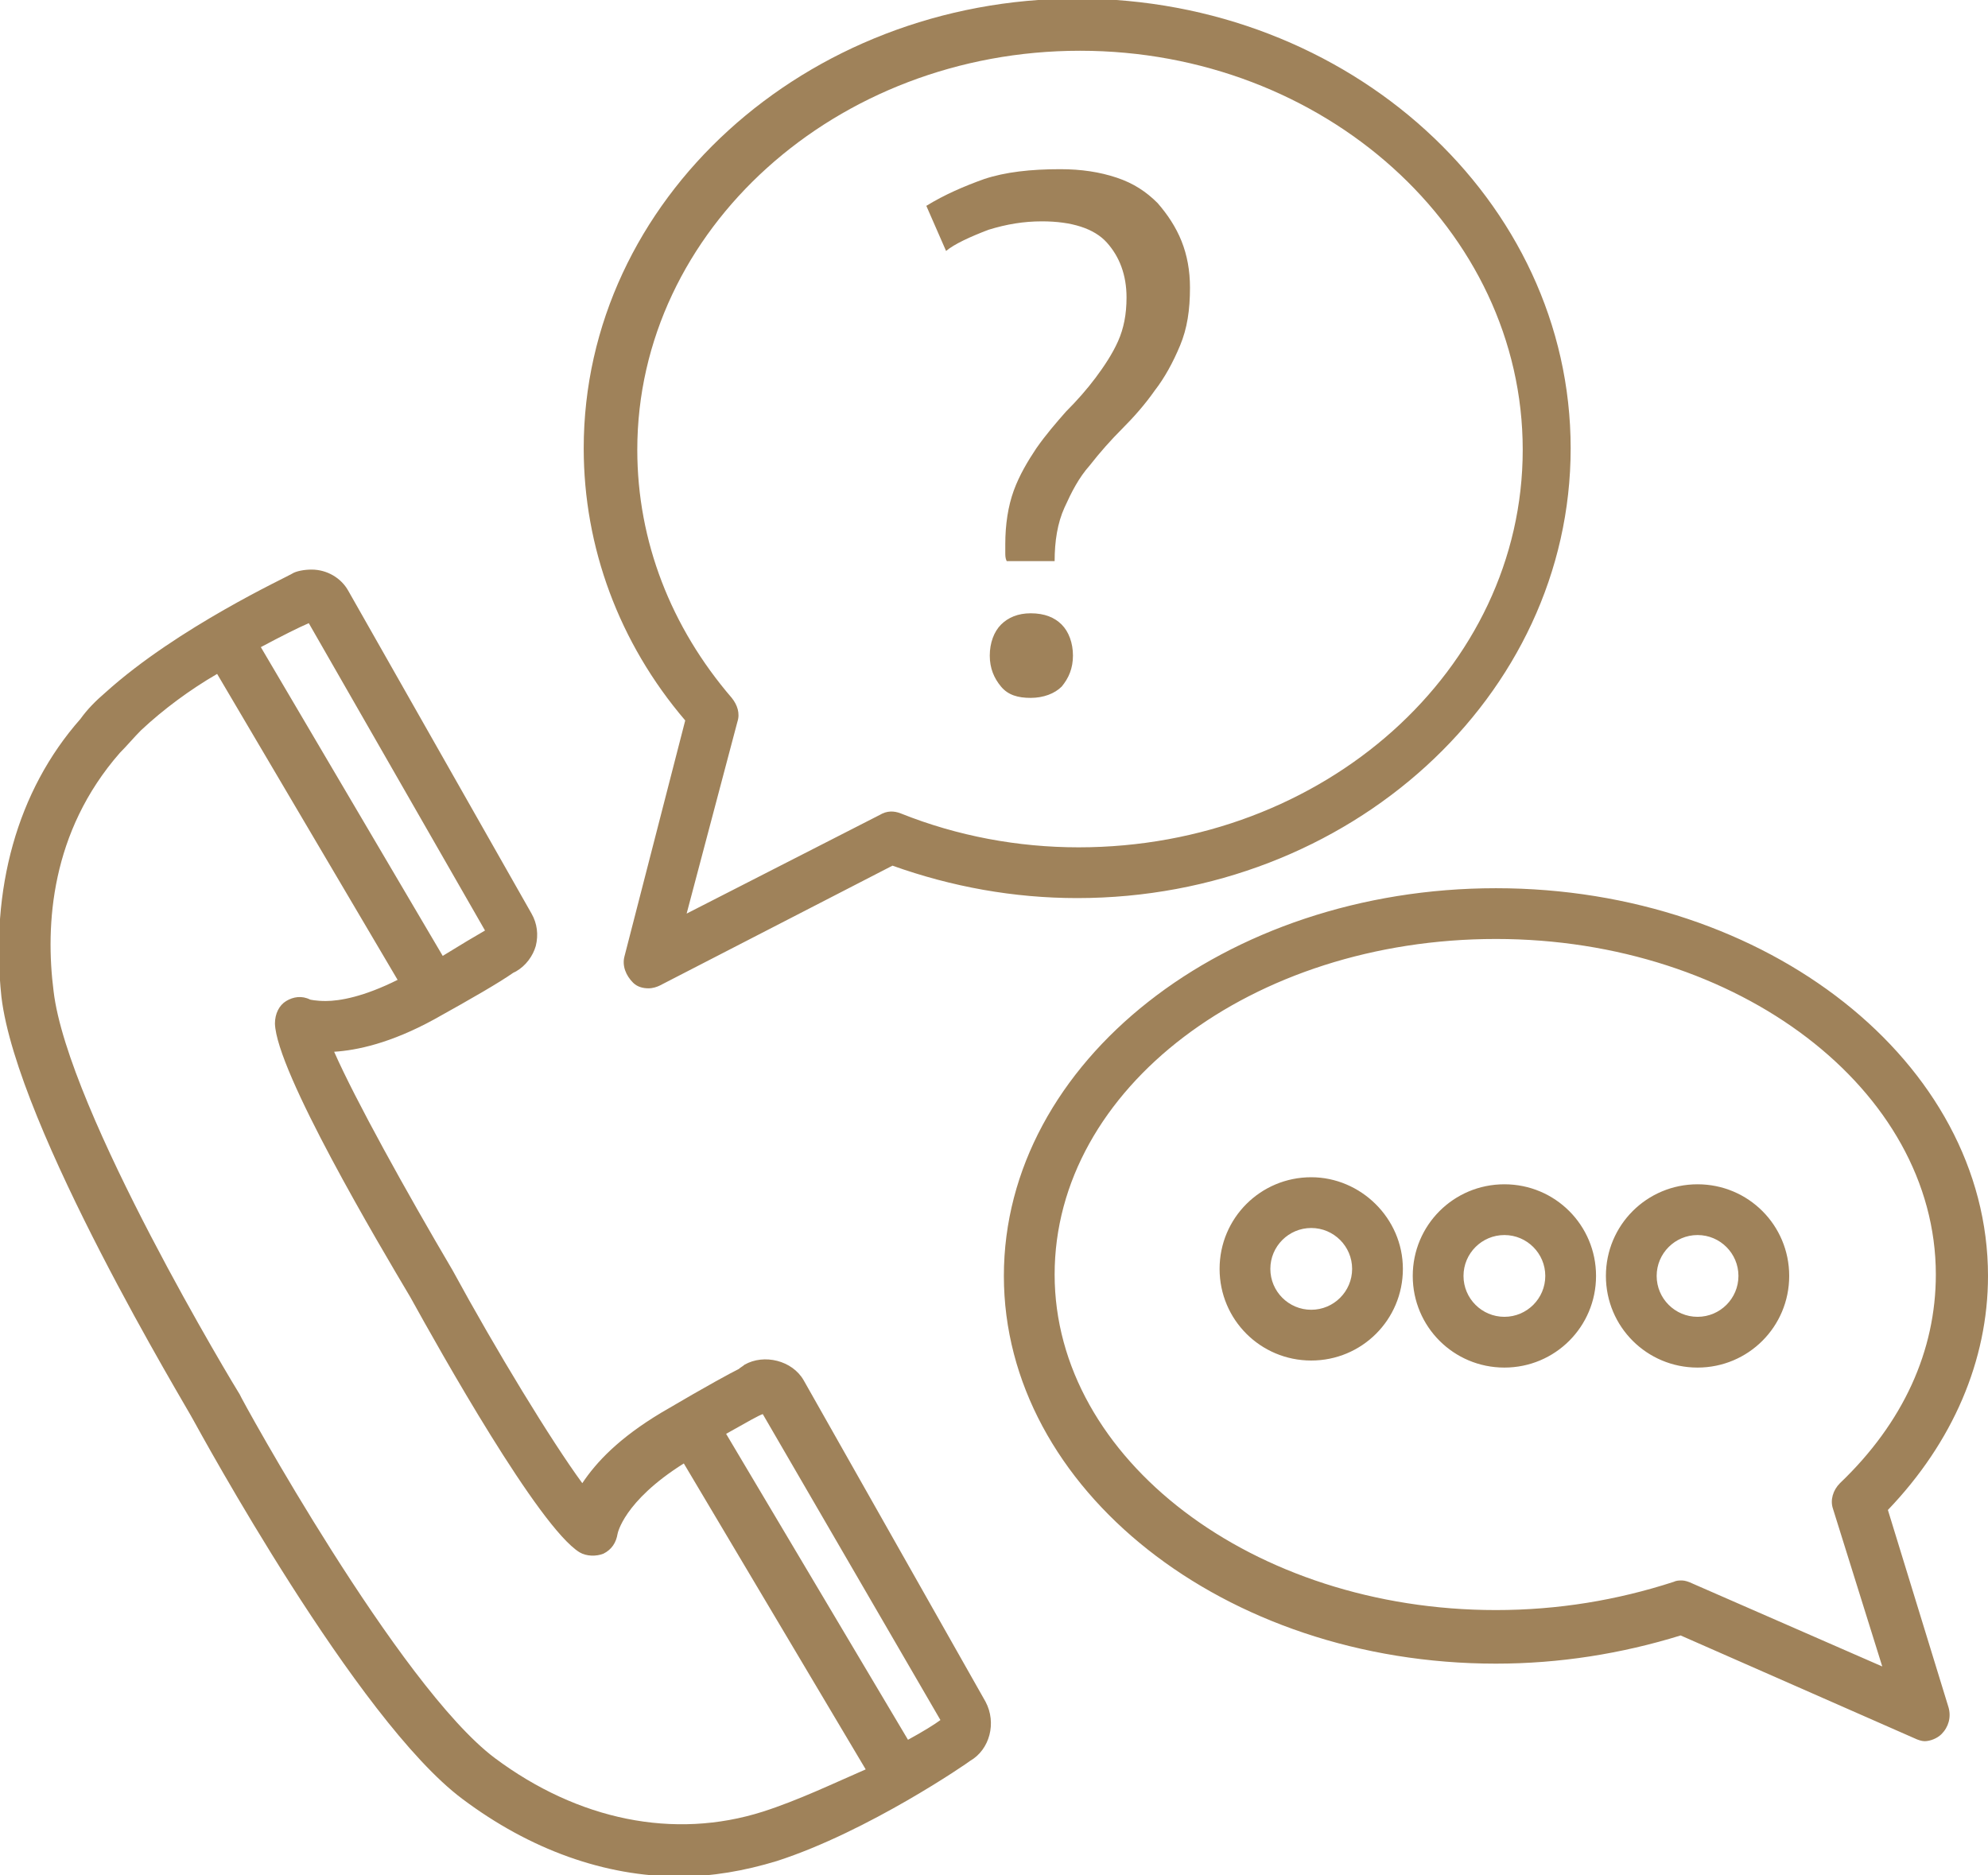 <?xml version="1.0" encoding="utf-8"?>
<!-- Generator: Adobe Illustrator 21.1.0, SVG Export Plug-In . SVG Version: 6.00 Build 0)  -->
<svg version="1.1" id="Layer_1" xmlns="http://www.w3.org/2000/svg" xmlns:xlink="http://www.w3.org/1999/xlink" x="0px" y="0px"
	 width="141px" height="133px" viewBox="0 0 141 133" style="enable-background:new 0 0 141 133;" xml:space="preserve">
<style type="text/css">
	.st0{fill:#9F825A;}
</style>
<g>
	<g>
		<path class="st0" d="M133.9,107.1c4.6-4.8,7.1-10.6,7.1-16.6c0-15.1-15.6-27.5-34.9-27.5c-19.2,0-34.9,12.3-34.9,27.5
			c0,15.1,15.6,27.5,34.9,27.5c4.5,0,8.9-0.7,13.1-2l16.6,7.3c0.2,0.1,0.5,0.2,0.7,0.2c0.4,0,0.9-0.2,1.2-0.5
			c0.5-0.5,0.7-1.2,0.5-1.9L133.9,107.1z M120,112.3c-0.2-0.1-0.5-0.2-0.7-0.2c-0.2,0-0.4,0-0.6,0.1c-4,1.3-8.2,2-12.6,2
			c-17.2,0-31.3-10.7-31.3-23.8c0-13.2,14-23.8,31.3-23.8c17.2,0,31.2,10.7,31.2,23.8c0,5.4-2.3,10.5-6.8,14.8
			c-0.5,0.5-0.7,1.2-0.5,1.8l3.5,11.2L120,112.3z M93,83.5c-3.6,0-6.5,2.9-6.5,6.5c0,3.6,2.9,6.5,6.5,6.5c3.6,0,6.5-2.9,6.5-6.5
			C99.5,86.4,96.5,83.5,93,83.5z M93,92.9c-1.6,0-2.9-1.3-2.9-2.9c0-1.6,1.3-2.9,2.9-2.9c1.6,0,2.9,1.3,2.9,2.9
			C95.9,91.6,94.6,92.9,93,92.9z M106.7,84c-3.6,0-6.5,2.9-6.5,6.5c0,3.6,2.9,6.5,6.5,6.5c3.6,0,6.5-2.9,6.5-6.5
			C113.2,86.9,110.3,84,106.7,84z M106.7,93.4c-1.6,0-2.9-1.3-2.9-2.9c0-1.6,1.3-2.9,2.9-2.9c1.6,0,2.9,1.3,2.9,2.9
			C109.6,92.1,108.3,93.4,106.7,93.4z M120.4,84c-3.6,0-6.5,2.9-6.5,6.5c0,3.6,2.9,6.5,6.5,6.5c3.6,0,6.5-2.9,6.5-6.5
			C126.9,86.9,124,84,120.4,84z M120.4,93.4c-1.6,0-2.9-1.3-2.9-2.9c0-1.6,1.3-2.9,2.9-2.9c1.6,0,2.9,1.3,2.9,2.9
			C123.3,92.1,122,93.4,120.4,93.4z M57,97.9c-0.8-1.4-2.8-1.9-4.2-1.1c-0.1,0.1-0.3,0.2-0.4,0.3c-0.6,0.3-2.1,1.1-5.5,3.1
			c-3,1.8-4.6,3.5-5.6,5c-2.2-3-6.1-9.4-9.2-15.1c-3.3-5.6-6.9-12.1-8.4-15.5c1.6-0.1,4-0.6,7.1-2.3c2.7-1.5,4.6-2.6,5.6-3.3
			l0.2-0.1c0.7-0.4,1.2-1.1,1.4-1.8c0.2-0.8,0.1-1.6-0.3-2.3L24.7,41.9c-0.5-0.9-1.5-1.5-2.6-1.5c-0.5,0-1.1,0.1-1.4,0.3
			c-0.3,0.2-8.1,3.8-13.2,8.4c-0.7,0.6-1.3,1.2-1.8,1.9c-4.5,5.1-6.4,12.1-5.6,19.7c1.1,9.3,13.2,29.2,13.6,30
			c0.5,0.9,11.6,21.3,19.1,26.9c4.8,3.6,10.1,5.5,15.4,5.5c2.3,0,4.6-0.4,6.9-1.1c6.5-2.1,13.6-7,13.7-7.1c1.4-0.8,1.9-2.7,1.1-4.2
			L57,97.9z M21.9,44.2l12.5,21.8c-0.7,0.4-1.7,1-3,1.8L18.5,45.9C20,45.1,21.2,44.5,21.9,44.2z M54.1,128.5c-6.3,2-13.1,0.6-19-3.8
			c-6.8-5.1-18-25.5-18.1-25.8C16.8,98.6,4.8,78.8,3.8,70.3C3.2,65.6,3.6,59,8.5,53.4c0.5-0.5,1-1.1,1.5-1.6c1.6-1.5,3.5-2.9,5.4-4
			l12.8,21.7c-2.4,1.2-4.1,1.5-5.1,1.5c-0.7,0-1.1-0.1-1.1-0.1c0,0,0,0,0,0c-0.6-0.3-1.2-0.2-1.7,0.1c-0.5,0.3-0.8,0.9-0.8,1.6
			c0.1,3.4,7.4,15.7,9.6,19.4c2.1,3.8,9.1,16.3,12,18.1c0.5,0.3,1.2,0.3,1.7,0.1c0.6-0.3,0.9-0.8,1-1.4c0,0,0.4-2.3,4.7-5l12.9,21.7
			C59.1,126.5,56.6,127.7,54.1,128.5z M64.4,123.4l-12.9-21.7c1.6-0.9,2.3-1.3,2.6-1.4L66.7,122C66.3,122.3,65.5,122.8,64.4,123.4z
			 M44.3,67.8c-0.2,0.7,0.1,1.4,0.6,1.9c0.3,0.3,0.7,0.4,1.1,0.4c0.3,0,0.6-0.1,0.8-0.2l16.5-8.5c4.2,1.5,8.6,2.3,13.1,2.3
			c19.3,0,35-14.3,35-31.9c0-17.6-15.7-31.9-35-31.9c-19.3,0-35,14.3-35,31.9c0,7,2.5,13.8,7.2,19.3L44.3,67.8z M45.2,31.9
			c0-15.6,14.1-28.3,31.4-28.3c17.3,0,31.4,12.7,31.4,28.3S93.9,60.1,76.5,60.1c-4.3,0-8.6-0.8-12.6-2.4c-0.5-0.2-1-0.2-1.5,0.1
			l-13.7,7l3.6-13.6c0.2-0.6,0-1.2-0.4-1.7C47.6,44.5,45.2,38.4,45.2,31.9z M73.1,43.5c-0.9,0-1.6,0.3-2.1,0.8
			c-0.5,0.5-0.8,1.3-0.8,2.2c0,0.9,0.3,1.6,0.8,2.2c0.5,0.6,1.2,0.8,2.1,0.8c0.9,0,1.7-0.3,2.2-0.8c0.5-0.6,0.8-1.3,0.8-2.2
			c0-0.9-0.3-1.7-0.8-2.2C74.8,43.8,74.1,43.5,73.1,43.5z M70.1,16.3c1.3-0.4,2.5-0.6,3.8-0.6c2.1,0,3.7,0.5,4.6,1.5
			c0.9,1,1.4,2.3,1.4,3.9c0,1.2-0.2,2.2-0.6,3.1c-0.4,0.9-1,1.8-1.6,2.6c-0.6,0.8-1.3,1.6-2.1,2.4c-0.7,0.8-1.4,1.6-2.1,2.6
			c-0.6,0.9-1.2,1.9-1.6,3c-0.4,1.1-0.6,2.4-0.6,3.8c0,0.2,0,0.4,0,0.6c0,0.2,0,0.4,0.1,0.6h3.4c0-1.4,0.2-2.7,0.7-3.8
			c0.5-1.1,1-2.1,1.8-3c0.7-0.9,1.5-1.8,2.3-2.6c0.8-0.8,1.6-1.7,2.3-2.7c0.7-0.9,1.3-2,1.8-3.2c0.5-1.2,0.7-2.5,0.7-4.1
			c0-1.2-0.2-2.3-0.6-3.3c-0.4-1-1-1.9-1.7-2.7c-0.8-0.8-1.7-1.4-2.9-1.8c-1.2-0.4-2.5-0.6-4-0.6c-2.1,0-3.9,0.2-5.4,0.7
			c-1.4,0.5-2.8,1.1-4.1,1.9l1.4,3.2C67.7,17.3,68.8,16.8,70.1,16.3z"/>
	</g>
</g>
</svg>
